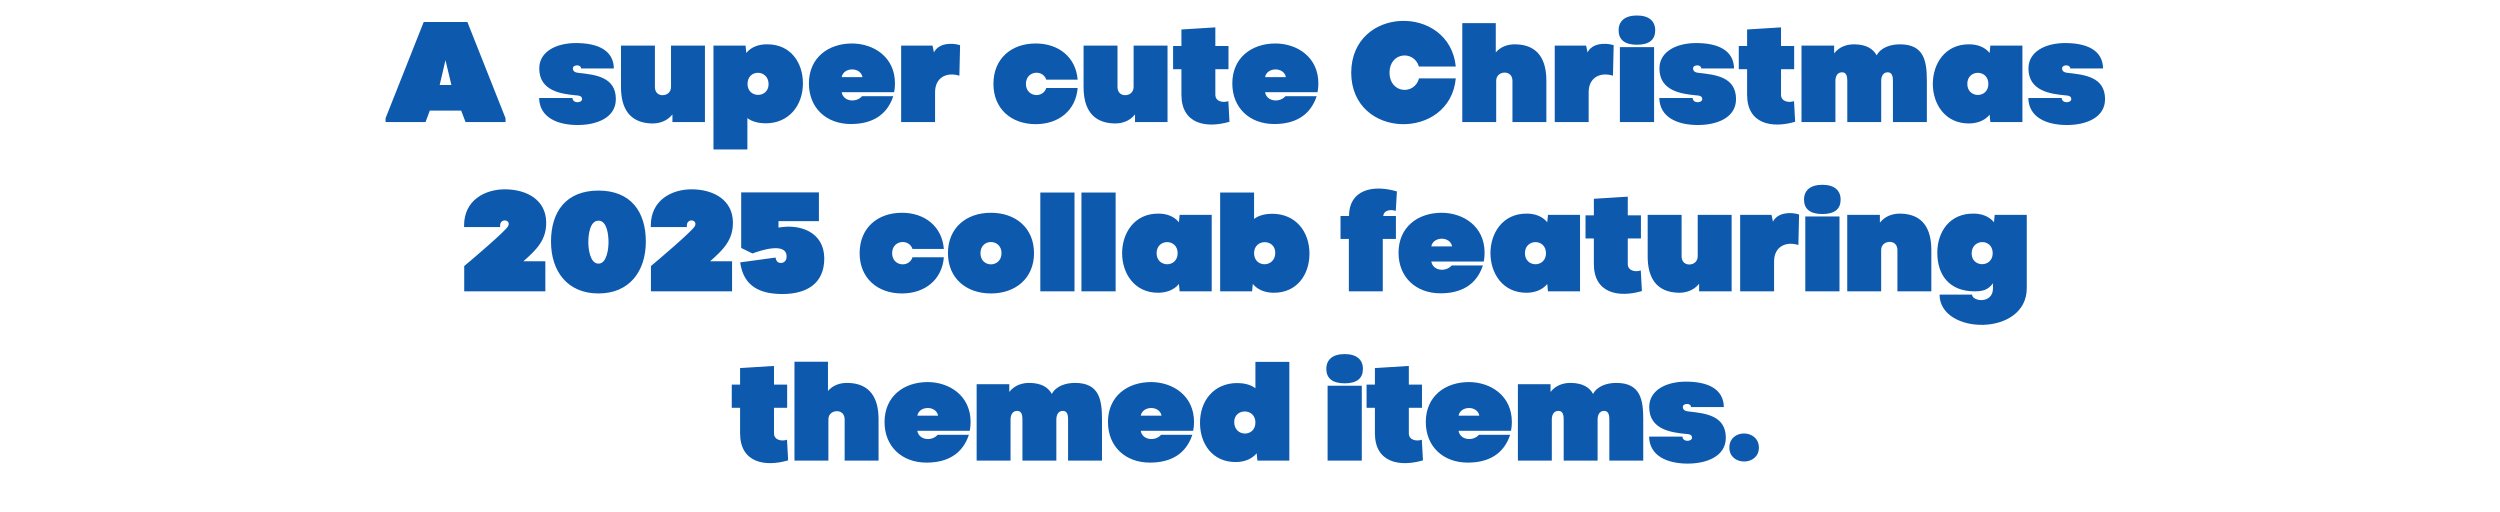 <?xml version="1.0" encoding="UTF-8"?> <svg xmlns="http://www.w3.org/2000/svg" width="635" height="130" viewBox="0 0 635 130" fill="none"><path d="M118.248 31L117.136 28.093H109.167L108.09 31H97.932V30.031L107.624 5.587H118.715L128.406 30.031V31H118.248ZM113.151 15.278L111.68 21.596H114.659L113.151 15.278ZM136.97 17.396C136.97 13.053 141.349 10.935 146.302 10.935C151.758 10.935 155.85 12.73 155.922 17.396H147.595C147.559 16.283 145.513 16.391 145.513 17.36C145.513 18.222 146.231 18.437 146.948 18.509C151.184 18.975 156.425 19.514 156.425 25.185C156.425 29.887 151.615 31.754 146.733 31.754C141.492 31.754 137.042 29.78 136.934 24.898H145.405C145.513 26.405 147.846 26.154 147.846 25.185C147.846 24.324 146.984 24.252 146.302 24.216C142.533 23.857 136.97 23.103 136.97 17.396ZM179.053 31H170.798V29.062C169.434 30.785 167.46 31.395 165.557 31.359C159.778 31.215 157.732 27.339 157.732 22.134V11.581H166.347V22.098C166.347 23.462 167.208 24.18 168.285 24.18C169.362 24.18 170.439 23.498 170.439 22.062V11.581H179.053C179.053 19.98 179.053 22.637 179.053 31ZM181.221 37.964V11.581H189.369L189.549 13.448C190.877 11.832 192.851 11.258 194.753 11.258C200.82 11.186 203.906 15.888 203.942 21.093C203.978 26.765 200.389 31.323 194.466 31.323C192.959 31.323 191.056 30.964 189.836 29.995V37.964C186.964 37.964 184.093 37.964 181.221 37.964ZM189.872 21.308C189.872 25.041 195.22 25.006 195.22 21.38C195.22 17.576 189.872 17.504 189.872 21.308ZM227.323 21.201C227.323 21.991 227.252 22.708 227.108 23.426H213.791C214.186 25.831 217.488 26.154 218.96 24.431H226.893C225.242 29.421 221.293 31.503 216.124 31.503C209.879 31.503 205.464 27.411 205.464 21.201C205.464 14.704 210.309 11.043 216.447 11.043C221.903 11.079 227.323 14.453 227.323 21.201ZM213.791 19.586H219.068C218.601 16.965 214.258 17.001 213.791 19.586ZM237.508 23.426V31H228.893V11.581H236.862L237.221 13.304C238.406 10.971 241.636 10.791 243.861 11.473L243.682 19.227C240.416 18.222 237.508 19.693 237.508 23.426ZM263.062 31.538C256.888 31.538 252.33 27.662 252.33 21.308C252.33 14.919 256.852 11.043 263.062 11.043C268.877 11.043 273.256 14.489 273.723 20.232H265.754C265.359 19.047 264.318 18.473 263.278 18.473C261.949 18.473 260.585 19.406 260.585 21.308C260.585 23.211 261.949 24.144 263.278 24.144C264.318 24.144 265.395 23.534 265.754 22.349H273.723C273.256 28.093 268.877 31.538 263.062 31.538ZM296.552 31H288.296V29.062C286.932 30.785 284.958 31.395 283.055 31.359C277.276 31.215 275.23 27.339 275.23 22.134V11.581H283.845V22.098C283.845 23.462 284.707 24.18 285.783 24.18C286.86 24.18 287.937 23.498 287.937 22.062V11.581H296.552C296.552 19.98 296.552 22.637 296.552 31ZM312.288 30.928C306.329 32.687 300.083 31.467 300.083 24.072V17.576H297.966V11.689H300.083V7.489L308.698 6.951V11.689H312.036V17.576H308.698V24.072C308.698 25.831 310.708 26.154 312 25.688L312.288 30.928ZM334.866 21.201C334.866 21.991 334.795 22.708 334.651 23.426H321.334C321.729 25.831 325.031 26.154 326.503 24.431H334.436C332.785 29.421 328.836 31.503 323.667 31.503C317.422 31.503 313.007 27.411 313.007 21.201C313.007 14.704 317.853 11.043 323.99 11.043C329.446 11.079 334.866 14.453 334.866 21.201ZM321.334 19.586H326.611C326.144 16.965 321.801 17.001 321.334 19.586ZM343.207 18.473C343.278 1.423 368.153 0.956 369.769 16.893H360.4C359.144 12.694 352.934 13.196 352.934 18.473C352.97 23.785 359.287 24.216 360.436 19.909H369.769C368.297 35.81 343.278 35.487 343.207 18.473ZM379.927 5.874V13.304C381.255 11.761 383.121 11.222 384.952 11.258C390.731 11.366 392.777 15.242 392.777 20.483V31H384.162V20.519C384.162 19.155 383.265 18.437 382.188 18.437C381.147 18.437 380.034 19.119 380.034 20.519V31H371.42C371.42 22.637 371.42 14.237 371.42 5.874H379.927ZM403.52 23.426V31H394.905V11.581H402.874L403.233 13.304C404.417 10.971 407.648 10.791 409.873 11.473L409.694 19.227C406.427 18.222 403.52 19.693 403.52 23.426ZM420.138 11.976V31H411.451V11.976H420.138ZM415.794 11.366C418.917 11.366 420.425 10.073 420.425 7.705C420.425 5.371 418.845 3.936 415.794 3.936C412.708 3.936 411.128 5.371 411.128 7.705C411.128 10.073 412.672 11.366 415.794 11.366ZM421.496 17.396C421.496 13.053 425.875 10.935 430.829 10.935C436.285 10.935 440.377 12.73 440.449 17.396H432.121C432.085 16.283 430.039 16.391 430.039 17.36C430.039 18.222 430.757 18.437 431.475 18.509C435.711 18.975 440.951 19.514 440.951 25.185C440.951 29.887 436.141 31.754 431.26 31.754C426.019 31.754 421.568 29.78 421.46 24.898H429.932C430.039 26.405 432.372 26.154 432.372 25.185C432.372 24.324 431.511 24.252 430.829 24.216C427.06 23.857 421.496 23.103 421.496 17.396ZM455.97 30.928C450.012 32.687 443.766 31.467 443.766 24.072V17.576H441.649V11.689H443.766V7.489L452.381 6.951V11.689H455.719V17.576H452.381V24.072C452.381 25.831 454.391 26.154 455.683 25.688L455.97 30.928ZM457.58 11.581H465.872V13.555C467.2 11.832 469.174 11.222 471.113 11.258C474.056 11.33 475.743 12.371 476.676 14.058C477.753 12.012 480.302 11.258 482.563 11.258C488.665 11.258 489.419 15.422 489.419 20.483V31H480.804V20.519C480.804 19.586 480.66 18.365 479.512 18.365C478.291 18.329 477.825 19.442 477.825 20.519V31H469.21V20.519C469.21 19.586 469.067 18.365 467.918 18.365C466.662 18.329 466.195 19.442 466.195 20.519V31H457.58C457.58 22.637 457.58 19.98 457.58 11.581ZM513.694 11.581V31H505.546L505.366 29.134C504.038 30.749 502.064 31.323 500.197 31.359C487.85 31.503 487.85 11.114 500.197 11.258C502.064 11.258 504.038 11.832 505.366 13.448L505.546 11.581H513.694ZM499.695 21.308C499.695 25.041 505.043 25.077 505.043 21.308C505.043 17.54 499.695 17.576 499.695 21.308ZM515.229 17.396C515.229 13.053 519.608 10.935 524.561 10.935C530.017 10.935 534.109 12.73 534.181 17.396H525.853C525.817 16.283 523.771 16.391 523.771 17.36C523.771 18.222 524.489 18.437 525.207 18.509C529.443 18.975 534.683 19.514 534.683 25.185C534.683 29.887 529.873 31.754 524.992 31.754C519.751 31.754 515.3 29.78 515.193 24.898H523.664C523.771 26.405 526.105 26.154 526.105 25.185C526.105 24.324 525.243 24.252 524.561 24.216C520.792 23.857 515.229 23.103 515.229 17.396ZM127.03 57.273V57.668H117.877V57.273C117.877 50.884 123.117 48.048 128.394 48.084C133.85 48.156 138.624 50.776 138.731 56.376C138.839 61.042 136.111 63.555 132.952 66.355H138.516V74H117.912V67.575C119.564 66.211 128.573 58.565 129.076 57.417C129.435 56.627 129.004 56.125 128.465 56.017C127.819 55.873 127.03 56.268 127.03 57.273ZM152.016 48.407C160.236 48.407 164.041 53.791 164.041 61.365C164.041 68.939 159.841 74.538 152.016 74.538C144.156 74.538 139.956 68.939 139.956 61.365C139.956 53.791 143.761 48.407 152.016 48.407ZM152.016 66.965C154.134 66.965 154.565 63.196 154.565 61.545C154.565 59.822 154.242 56.053 152.016 56.053C149.755 56.053 149.432 59.822 149.432 61.545C149.432 63.196 149.863 66.965 152.016 66.965ZM174.457 57.273V57.668H165.304V57.273C165.304 50.884 170.544 48.048 175.821 48.084C181.277 48.156 186.051 50.776 186.158 56.376C186.266 61.042 183.538 63.555 180.379 66.355H185.943V74H165.339V67.575C166.991 66.211 176 58.565 176.503 57.417C176.862 56.627 176.431 56.125 175.892 56.017C175.246 55.873 174.457 56.268 174.457 57.273ZM188.01 66.642L196.984 65.421C197.092 66.175 197.487 66.785 198.276 66.785C198.994 66.821 199.712 66.39 199.784 65.349C200.035 61.293 193 63.662 191.133 64.38L188.262 62.98V48.874H208.004V56.16H197.738V57.812C203.158 56.807 209.332 58.888 209.368 65.637C209.368 72.277 204.558 74.682 198.743 74.682C193 74.682 188.836 72.708 188.01 66.642ZM229.078 74.538C222.904 74.538 218.346 70.662 218.346 64.308C218.346 57.919 222.868 54.043 229.078 54.043C234.893 54.043 239.272 57.489 239.739 63.232H231.77C231.375 62.047 230.334 61.473 229.293 61.473C227.965 61.473 226.601 62.406 226.601 64.308C226.601 66.211 227.965 67.144 229.293 67.144C230.334 67.144 231.411 66.534 231.77 65.349H239.739C239.272 71.093 234.893 74.538 229.078 74.538ZM251.692 74.538C245.41 74.538 240.78 70.662 240.78 64.308C240.78 57.919 245.374 54.043 251.692 54.043C258.009 54.043 262.639 57.919 262.639 64.308C262.639 70.662 257.973 74.538 251.692 74.538ZM251.692 61.473C250.364 61.473 249.035 62.406 249.035 64.308C249.035 66.211 250.364 67.144 251.692 67.144C253.02 67.144 254.384 66.211 254.384 64.308C254.384 62.406 253.02 61.473 251.692 61.473ZM264.24 48.91H272.926V74H264.24V48.91ZM274.685 48.91H283.372V74H274.685V48.91ZM307.774 54.581V74H299.626L299.446 72.133C298.118 73.749 296.144 74.323 294.278 74.359C281.93 74.502 281.93 54.114 294.278 54.258C296.144 54.258 298.118 54.832 299.446 56.448L299.626 54.581H307.774ZM293.775 64.308C293.775 68.041 299.123 68.077 299.123 64.308C299.123 60.54 293.775 60.575 293.775 64.308ZM309.919 48.91C312.79 48.91 315.662 48.91 318.534 48.91V55.622C319.718 54.653 321.62 54.294 323.128 54.294C329.087 54.294 332.64 58.817 332.604 64.524C332.568 69.693 329.481 74.431 323.415 74.359C321.513 74.323 319.574 73.749 318.21 72.133L318.031 74H309.919V48.91ZM318.534 64.308C318.534 68.113 323.918 68.041 323.918 64.201C323.918 60.611 318.534 60.575 318.534 64.308ZM340.493 54.868H342.646C342.646 48.336 348.497 46.756 354.814 48.623L354.527 53.576C353.056 53.038 351.369 53.54 351.369 54.868H354.563V60.683H351.225V74H342.61V60.683H340.493V54.868ZM377.088 64.201C377.088 64.99 377.016 65.708 376.873 66.426H363.556C363.951 68.831 367.253 69.154 368.725 67.431H376.657C375.006 72.421 371.058 74.502 365.889 74.502C359.643 74.502 355.228 70.411 355.228 64.201C355.228 57.704 360.074 54.043 366.212 54.043C371.668 54.079 377.088 57.453 377.088 64.201ZM363.556 62.586H368.832C368.366 59.965 364.022 60.001 363.556 62.586ZM401.331 54.581V74H393.183L393.003 72.133C391.675 73.749 389.701 74.323 387.834 74.359C375.487 74.502 375.487 54.114 387.834 54.258C389.701 54.258 391.675 54.832 393.003 56.448L393.183 54.581H401.331ZM387.332 64.308C387.332 68.041 392.68 68.077 392.68 64.308C392.68 60.54 387.332 60.575 387.332 64.308ZM417.044 73.928C411.085 75.687 404.84 74.467 404.84 67.072V60.575H402.722V54.689H404.84V50.489L413.454 49.951V54.689H416.793V60.575H413.454V67.072C413.454 68.831 415.465 69.154 416.757 68.688L417.044 73.928ZM439.832 74H431.576V72.062C430.212 73.785 428.238 74.395 426.335 74.359C420.556 74.215 418.51 70.339 418.51 65.134V54.581H427.125V65.098C427.125 66.462 427.986 67.18 429.063 67.18C430.14 67.18 431.217 66.498 431.217 65.062V54.581H439.832C439.832 62.98 439.832 65.637 439.832 74ZM450.614 66.426V74H441.999V54.581H449.968L450.327 56.304C451.511 53.971 454.742 53.791 456.967 54.473L456.788 62.227C453.521 61.222 450.614 62.693 450.614 66.426ZM467.232 54.976V74H458.545V54.976H467.232ZM462.888 54.366C466.011 54.366 467.519 53.074 467.519 50.705C467.519 48.371 465.939 46.936 462.888 46.936C459.801 46.936 458.222 48.371 458.222 50.705C458.222 53.074 459.766 54.366 462.888 54.366ZM469.2 54.581H477.492V56.555C478.856 54.832 480.83 54.222 482.733 54.258C488.512 54.366 490.558 58.242 490.558 63.483V74H481.943V63.519C481.943 62.155 481.082 61.437 479.969 61.437C478.928 61.437 477.815 62.119 477.815 63.519V74H469.2C469.2 65.637 469.2 62.98 469.2 54.581ZM514.797 73.21C514.797 85.594 492.65 85.091 492.65 74.826H500.906C500.906 76.584 506.218 77.302 506.218 73.21V71.954C504.962 73.641 503.634 74 501.552 74C495.055 74 492.04 69.764 492.076 64.093C492.112 58.888 495.199 54.186 501.301 54.258C503.167 54.258 505.141 54.832 506.47 56.448L506.649 54.581H514.797V73.21ZM506.147 64.308C506.147 60.504 500.798 60.575 500.798 64.38C500.798 68.006 506.147 68.041 506.147 64.308ZM200.187 116.928C194.229 118.687 187.983 117.467 187.983 110.072V103.575H185.866V97.689H187.983V93.489L196.598 92.951V97.689H199.936V103.575H196.598V110.072C196.598 111.831 198.608 112.154 199.9 111.688L200.187 116.928ZM210.304 91.874V99.304C211.632 97.761 213.499 97.222 215.33 97.258C221.109 97.366 223.155 101.242 223.155 106.483V117H214.54V106.519C214.54 105.155 213.643 104.437 212.566 104.437C211.525 104.437 210.412 105.119 210.412 106.519V117H201.797C201.797 108.637 201.797 100.237 201.797 91.874H210.304ZM246.533 107.201C246.533 107.99 246.461 108.708 246.317 109.426H233C233.395 111.831 236.697 112.154 238.169 110.431H246.102C244.451 115.421 240.502 117.503 235.333 117.503C229.088 117.503 224.673 113.411 224.673 107.201C224.673 100.704 229.519 97.043 235.657 97.043C241.112 97.079 246.533 100.453 246.533 107.201ZM233 105.586H238.277C237.81 102.965 233.467 103.001 233 105.586ZM248.068 97.581H256.359V99.555C257.687 97.832 259.661 97.222 261.6 97.258C264.543 97.33 266.23 98.371 267.163 100.058C268.24 98.012 270.789 97.258 273.05 97.258C279.152 97.258 279.906 101.422 279.906 106.483V117H271.291V106.519C271.291 105.586 271.148 104.365 269.999 104.365C268.779 104.329 268.312 105.442 268.312 106.519V117H259.697V106.519C259.697 105.586 259.554 104.365 258.405 104.365C257.149 104.329 256.682 105.442 256.682 106.519V117H248.068C248.068 108.637 248.068 105.98 248.068 97.581ZM303.284 107.201C303.284 107.99 303.212 108.708 303.068 109.426H289.751C290.146 111.831 293.449 112.154 294.92 110.431H302.853C301.202 115.421 297.253 117.503 292.085 117.503C285.839 117.503 281.424 113.411 281.424 107.201C281.424 100.704 286.27 97.043 292.408 97.043C297.864 97.079 303.284 100.453 303.284 107.201ZM289.751 105.586H295.028C294.561 102.965 290.218 103.001 289.751 105.586ZM327.49 91.91V117H319.378L319.199 115.133C317.835 116.749 315.897 117.323 313.994 117.359C307.928 117.431 304.841 112.693 304.805 107.524C304.733 101.817 308.323 97.294 314.281 97.294C315.789 97.294 317.691 97.653 318.876 98.622V91.91C321.747 91.91 324.619 91.91 327.49 91.91ZM318.876 107.308C318.876 103.575 313.492 103.611 313.492 107.201C313.492 111.042 318.876 111.113 318.876 107.308ZM345.895 97.976V117H337.209V97.976H345.895ZM341.552 97.366C344.675 97.366 346.182 96.073 346.182 93.704C346.182 91.371 344.603 89.936 341.552 89.936C338.465 89.936 336.886 91.371 336.886 93.704C336.886 96.073 338.429 97.366 341.552 97.366ZM361.432 116.928C355.474 118.687 349.228 117.467 349.228 110.072V103.575H347.11V97.689H349.228V93.489L357.843 92.951V97.689H361.181V103.575H357.843V110.072C357.843 111.831 359.853 112.154 361.145 111.688L361.432 116.928ZM384.011 107.201C384.011 107.99 383.939 108.708 383.796 109.426H370.479C370.874 111.831 374.176 112.154 375.648 110.431H383.58C381.929 115.421 377.981 117.503 372.812 117.503C366.566 117.503 362.151 113.411 362.151 107.201C362.151 100.704 366.997 97.043 373.135 97.043C378.591 97.079 384.011 100.453 384.011 107.201ZM370.479 105.586H375.755C375.289 102.965 370.945 103.001 370.479 105.586ZM385.546 97.581H393.838V99.555C395.166 97.832 397.14 97.222 399.078 97.258C402.022 97.33 403.709 98.371 404.642 100.058C405.719 98.012 408.267 97.258 410.529 97.258C416.631 97.258 417.384 101.422 417.384 106.483V117H408.77V106.519C408.77 105.586 408.626 104.365 407.478 104.365C406.257 104.329 405.791 105.442 405.791 106.519V117H397.176V106.519C397.176 105.586 397.032 104.365 395.884 104.365C394.627 104.329 394.161 105.442 394.161 106.519V117H385.546C385.546 108.637 385.546 105.98 385.546 97.581ZM418.902 103.396C418.902 99.053 423.282 96.935 428.235 96.935C433.691 96.935 437.783 98.73 437.855 103.396H429.527C429.491 102.283 427.445 102.391 427.445 103.36C427.445 104.222 428.163 104.437 428.881 104.509C433.117 104.975 438.357 105.514 438.357 111.185C438.357 115.887 433.547 117.754 428.666 117.754C423.425 117.754 418.974 115.78 418.867 110.898H427.338C427.445 112.406 429.778 112.154 429.778 111.185C429.778 110.324 428.917 110.252 428.235 110.216C424.466 109.857 418.902 109.103 418.902 103.396ZM439.257 113.698C439.257 108.852 446.758 108.96 446.758 113.698C446.758 118.4 439.257 118.4 439.257 113.698Z" fill="#0D59AE"></path></svg> 
